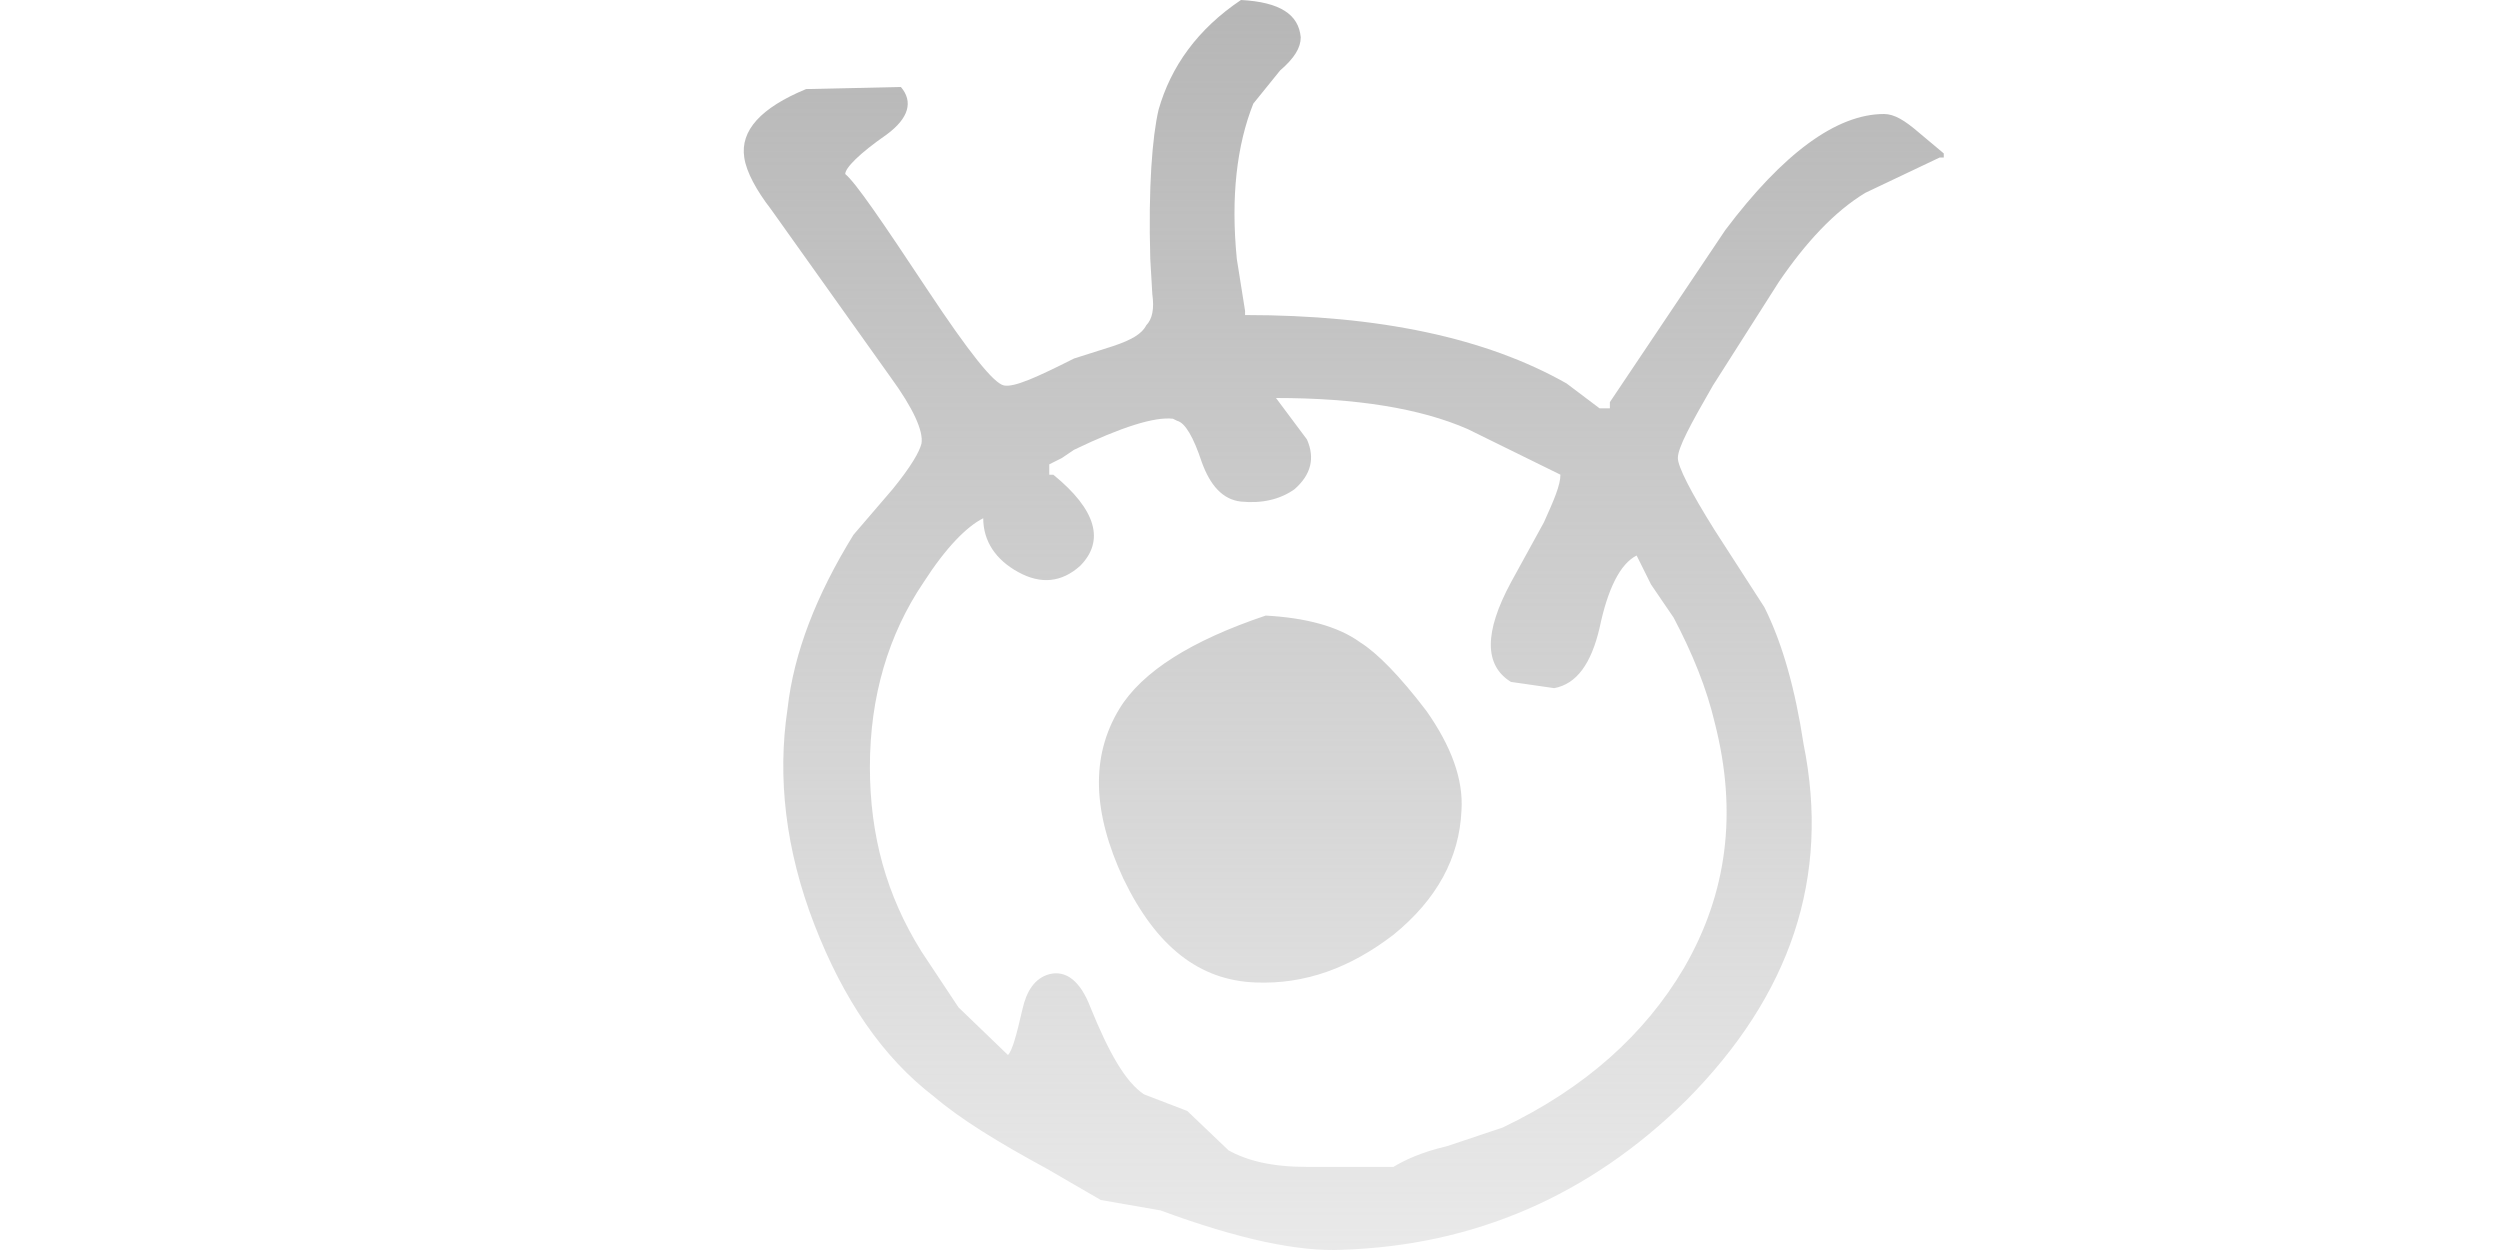 <svg width="160" height="80" viewBox="0 0 160 80" fill="none" xmlns="http://www.w3.org/2000/svg">
<path fill-rule="evenodd" clip-rule="evenodd" d="M49.347 13.398C48.425 12.206 47.765 11.011 47.633 10.083C47.368 8.359 48.688 6.9 51.59 5.7L57.657 5.568C58.449 6.496 58.183 7.556 56.735 8.619C55.018 9.811 54.095 10.739 54.095 11.139C54.755 11.67 56.469 14.189 59.371 18.567C62.011 22.546 63.593 24.537 64.253 24.669C64.913 24.801 66.364 24.14 68.738 22.945L71.243 22.149C72.432 21.753 73.091 21.356 73.355 20.825C73.749 20.426 73.88 19.762 73.749 18.834L73.618 16.579C73.486 11.937 73.749 8.754 74.146 7.03C74.939 4.246 76.653 1.858 79.422 0C81.927 0.132 83.115 0.928 83.247 2.387C83.247 3.051 82.85 3.714 81.927 4.51L80.211 6.633C79.157 9.285 78.762 12.602 79.157 16.581L79.685 19.899V20.163C88.258 20.163 95.117 21.623 100.261 24.541L102.372 26.133H103.032V25.736L110.419 14.725C114.113 9.816 117.541 7.297 120.575 7.297C121.232 7.297 121.895 7.696 122.817 8.491L124.4 9.818V10.083H124.135L119.387 12.338C117.41 13.53 115.564 15.521 113.848 18.041L109.626 24.674C108.175 27.193 107.383 28.653 107.383 29.316C107.383 29.847 108.172 31.439 109.757 33.959L112.922 38.865C114.111 41.253 114.9 44.171 115.428 47.619C117.142 56.11 114.637 63.669 107.909 70.434C101.71 76.538 94.323 79.719 85.882 79.986C83.113 80.118 79.288 79.32 74.275 77.466L70.45 76.8L67.022 74.812C63.854 73.091 61.48 71.632 59.766 70.172C56.469 67.648 53.964 63.938 52.116 59.161C50.27 54.387 49.742 49.746 50.402 45.368C50.798 41.784 52.25 38.072 54.624 34.225L57.129 31.307C58.315 29.847 58.843 28.919 58.975 28.388C59.108 27.59 58.449 26.131 56.998 24.142L49.347 13.398ZM75.069 26.799C73.88 26.664 71.772 27.328 68.738 28.787L67.947 29.321L67.153 29.718V30.381H67.412C70.182 32.636 70.708 34.627 69.126 36.218C67.94 37.279 66.62 37.411 65.169 36.615C63.718 35.822 62.927 34.627 62.927 33.167C61.872 33.699 60.553 35.023 59.102 37.279C56.861 40.596 55.673 44.575 55.673 49.083C55.673 53.461 56.728 57.307 58.97 60.892L61.344 64.472L64.509 67.52C64.775 67.258 65.038 66.328 65.434 64.602C65.7 63.409 66.226 62.611 67.148 62.349C68.205 62.082 69.128 62.743 69.788 64.469C70.974 67.386 72.028 69.244 73.216 70.038L75.987 71.103L78.626 73.622C79.814 74.283 81.397 74.682 83.639 74.682H89.178C89.838 74.283 90.895 73.754 92.609 73.355L96.169 72.163C101.445 69.643 105.27 66.196 107.775 61.95C110.546 57.175 111.206 51.999 109.755 46.299C109.227 44.041 108.304 41.786 107.116 39.534L105.667 37.408L104.744 35.552C103.69 36.084 102.898 37.675 102.37 40.195C101.842 42.45 100.919 43.775 99.468 44.041L96.699 43.642C94.983 42.582 94.983 40.459 96.699 37.276L98.81 33.43C99.47 31.97 99.867 31.042 99.867 30.379L93.931 27.46C90.897 26.135 86.807 25.472 81.664 25.472L83.644 28.124C84.172 29.318 83.909 30.379 82.853 31.307C81.927 31.97 80.742 32.235 79.422 32.102C78.234 31.97 77.445 31.042 76.916 29.583C76.388 27.991 75.86 27.063 75.334 26.931L75.069 26.799ZM87.07 41.123C85.621 40.063 83.51 39.534 81.005 39.397C76.254 40.993 73.089 42.981 71.638 45.369C69.79 48.419 69.924 51.999 71.901 56.245C74.012 60.621 76.78 62.741 80.342 62.878C83.51 63.01 86.41 61.95 89.181 59.825C91.951 57.572 93.403 54.916 93.534 51.867C93.666 49.879 92.877 47.754 91.292 45.501C89.575 43.243 88.126 41.784 87.07 41.123Z" fill="url(#paint0_linear_1733_2087)"/>
<defs>
<linearGradient id="paint0_linear_1733_2087" x1="86" y1="0" x2="86" y2="80" gradientUnits="userSpaceOnUse">
<stop stop-color="#B6B6B6"/>
<stop offset="1" stop-color="#B6B6B6" stop-opacity="0.3"/>
</linearGradient>
</defs>
</svg>
